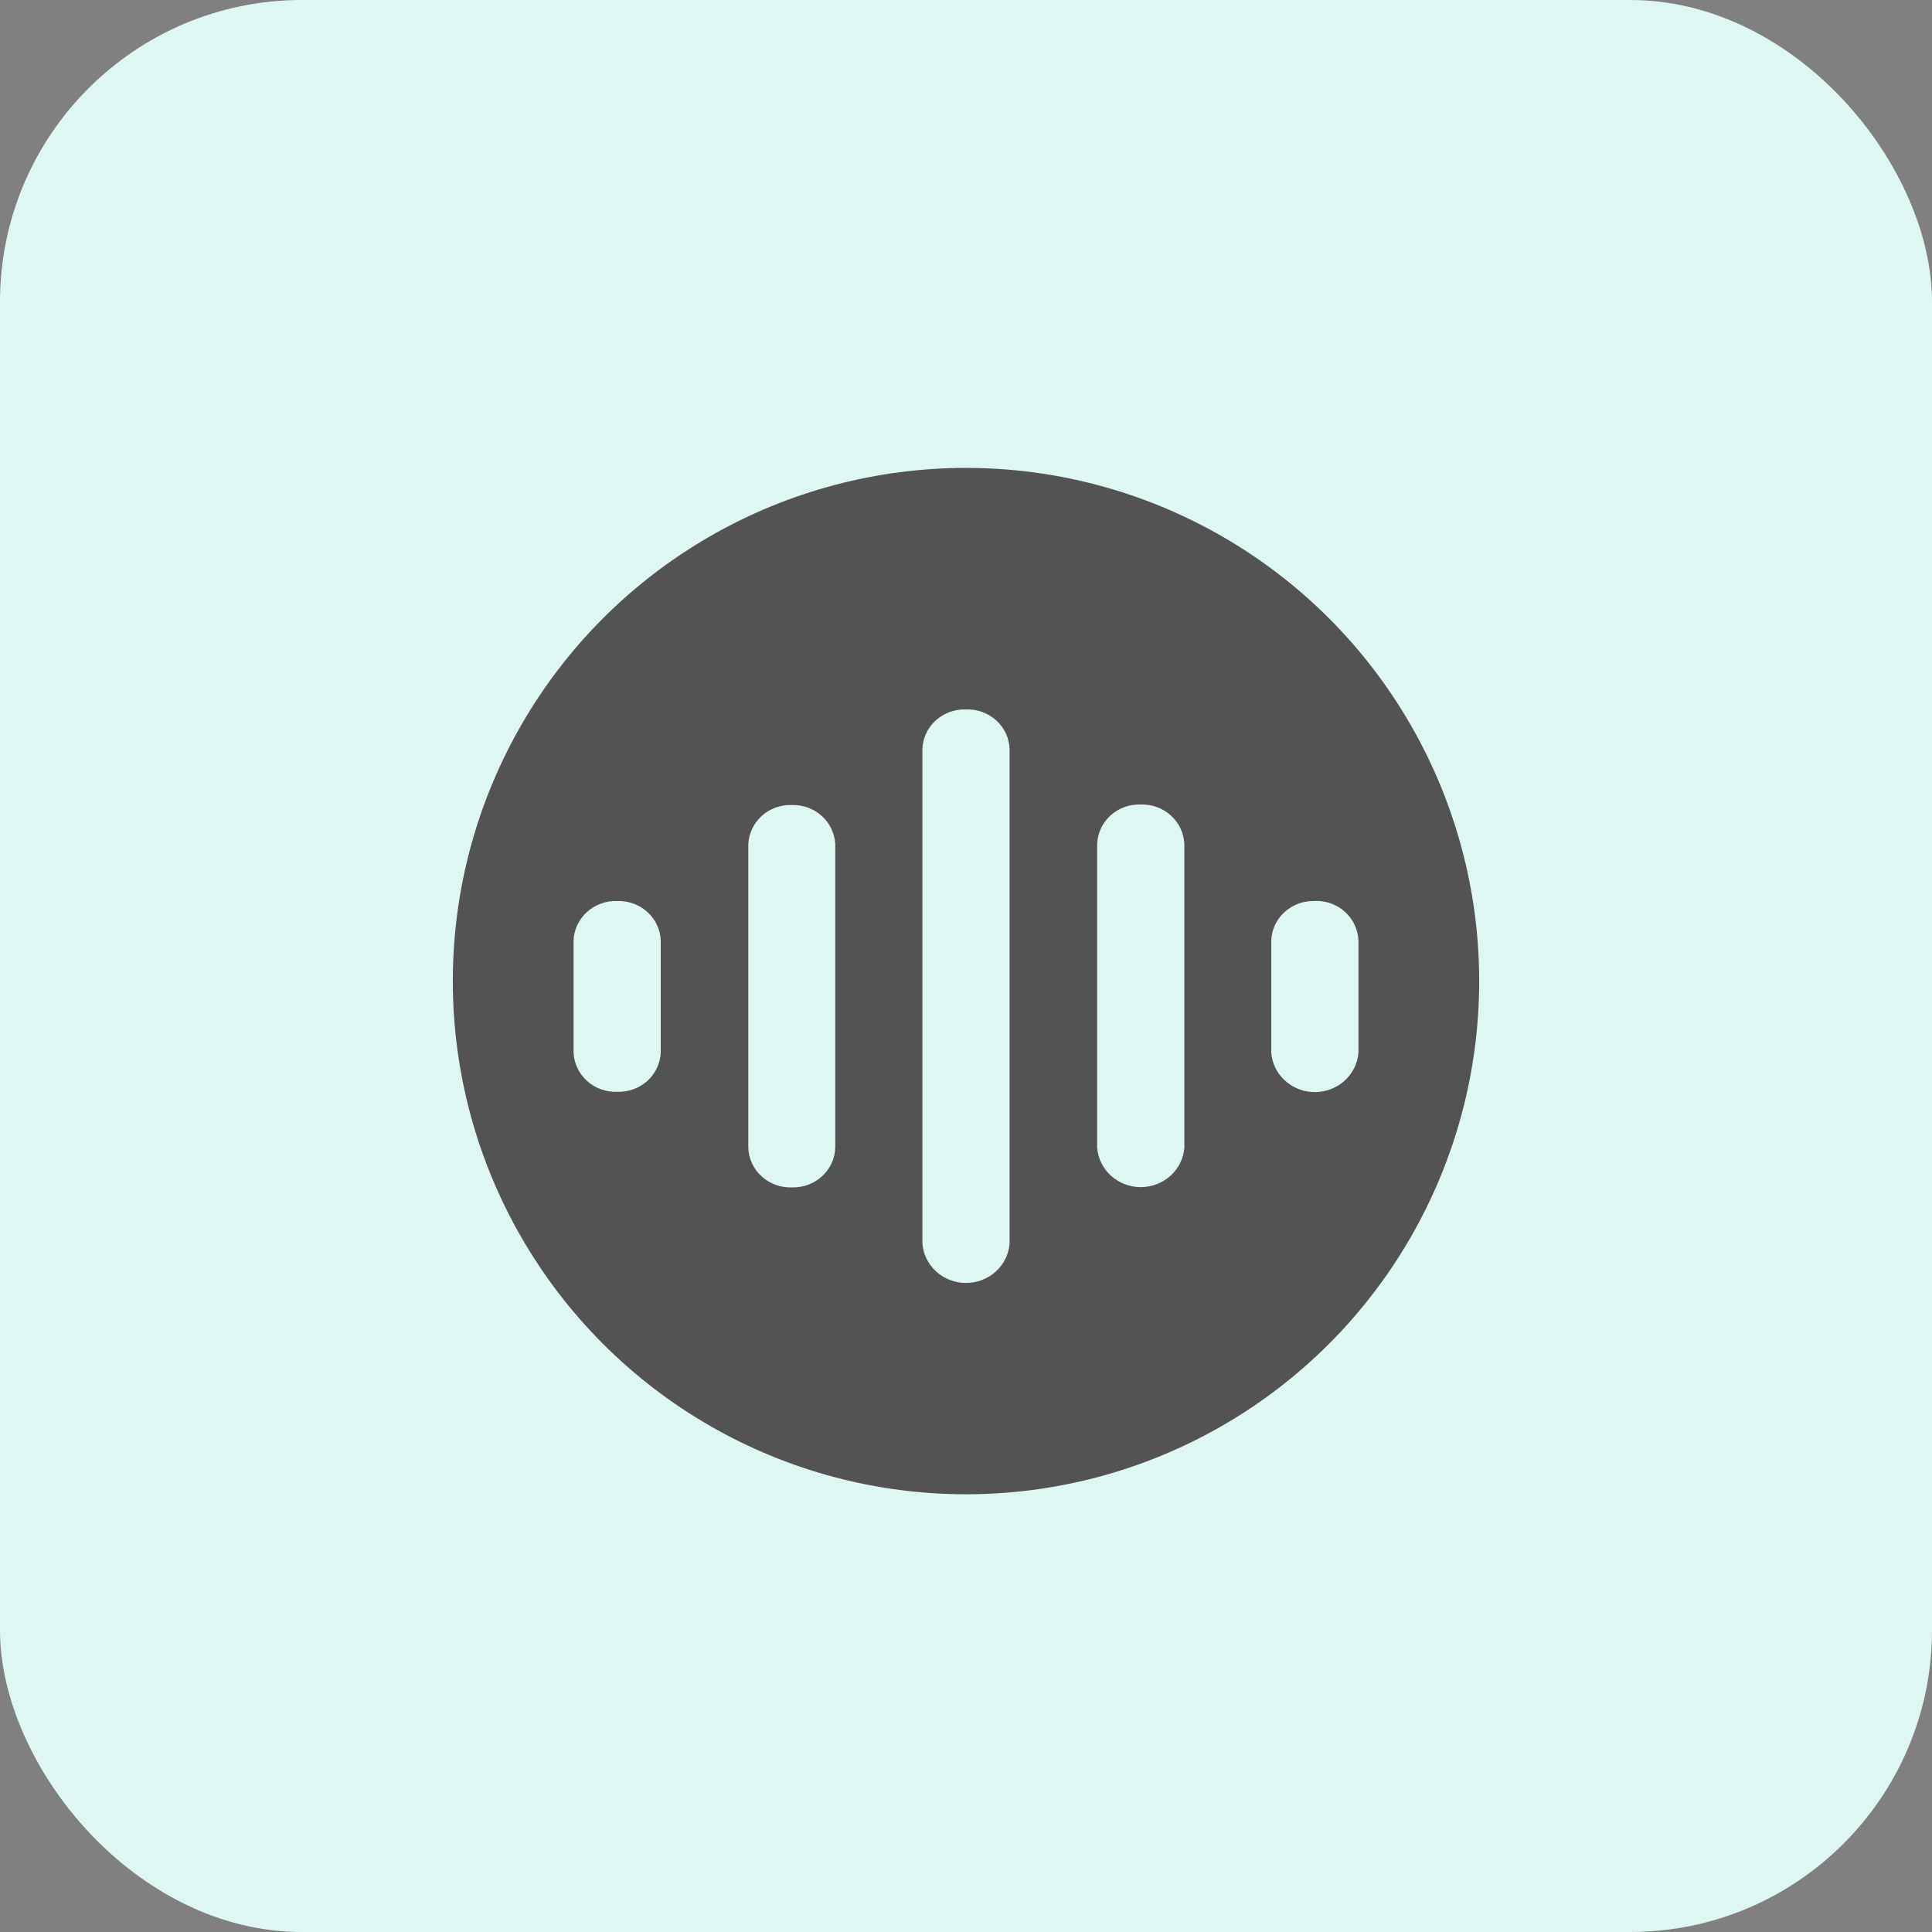 <svg width="64" height="64" viewBox="0 0 64 64" fill="none" xmlns="http://www.w3.org/2000/svg">
<rect x="0" y="0" width="64" height="64" fill="#808080" stroke="none"/>
<rect width="64" height="64" rx="10" fill="#DFF7F3"/>
<circle cx="32" cy="32.5" r="17" fill="#535353"/>
<path d="M32 23.501C31.631 23.488 31.271 23.618 31 23.863C30.729 24.108 30.57 24.447 30.556 24.807V41.194C30.583 41.55 30.747 41.881 31.015 42.123C31.283 42.365 31.635 42.5 32 42.5C32.365 42.5 32.717 42.365 32.985 42.123C33.253 41.881 33.417 41.55 33.444 41.194V24.807C33.431 24.447 33.271 24.108 33 23.863C32.729 23.618 32.369 23.488 32 23.501ZM26.225 26.668C25.859 26.656 25.502 26.786 25.233 27.029C24.965 27.272 24.805 27.609 24.789 27.966V38.03C24.803 38.388 24.962 38.726 25.231 38.97C25.5 39.215 25.858 39.345 26.225 39.334C26.594 39.347 26.954 39.217 27.225 38.972C27.496 38.727 27.656 38.388 27.669 38.028V27.966C27.652 27.608 27.491 27.271 27.221 27.028C26.951 26.785 26.593 26.655 26.225 26.668ZM37.789 26.65C37.42 26.636 37.06 26.767 36.789 27.012C36.519 27.256 36.359 27.596 36.345 27.956V38.02C36.372 38.375 36.536 38.707 36.804 38.949C37.072 39.191 37.424 39.325 37.789 39.325C38.154 39.325 38.506 39.191 38.774 38.949C39.042 38.707 39.206 38.375 39.233 38.02V27.956C39.217 27.597 39.057 27.258 38.786 27.014C38.516 26.769 38.158 26.639 37.789 26.65ZM20.444 29.848C20.075 29.835 19.715 29.965 19.445 30.21C19.174 30.455 19.014 30.794 19 31.154V34.867C19.015 35.226 19.176 35.564 19.447 35.808C19.717 36.052 20.076 36.181 20.444 36.167C20.814 36.181 21.173 36.051 21.444 35.806C21.715 35.561 21.875 35.221 21.888 34.861V31.154C21.875 30.794 21.715 30.455 21.444 30.21C21.173 29.965 20.814 29.835 20.444 29.848ZM43.556 29.848C43.187 29.835 42.827 29.965 42.556 30.21C42.285 30.455 42.125 30.794 42.112 31.154V34.871C42.139 35.226 42.303 35.558 42.571 35.8C42.839 36.042 43.19 36.177 43.556 36.177C43.921 36.177 44.273 36.042 44.541 35.8C44.809 35.558 44.973 35.226 45 34.871V31.15C44.985 30.791 44.825 30.452 44.554 30.207C44.284 29.962 43.925 29.832 43.556 29.844V29.848Z" fill="#DFF7F3"/>
</svg>
